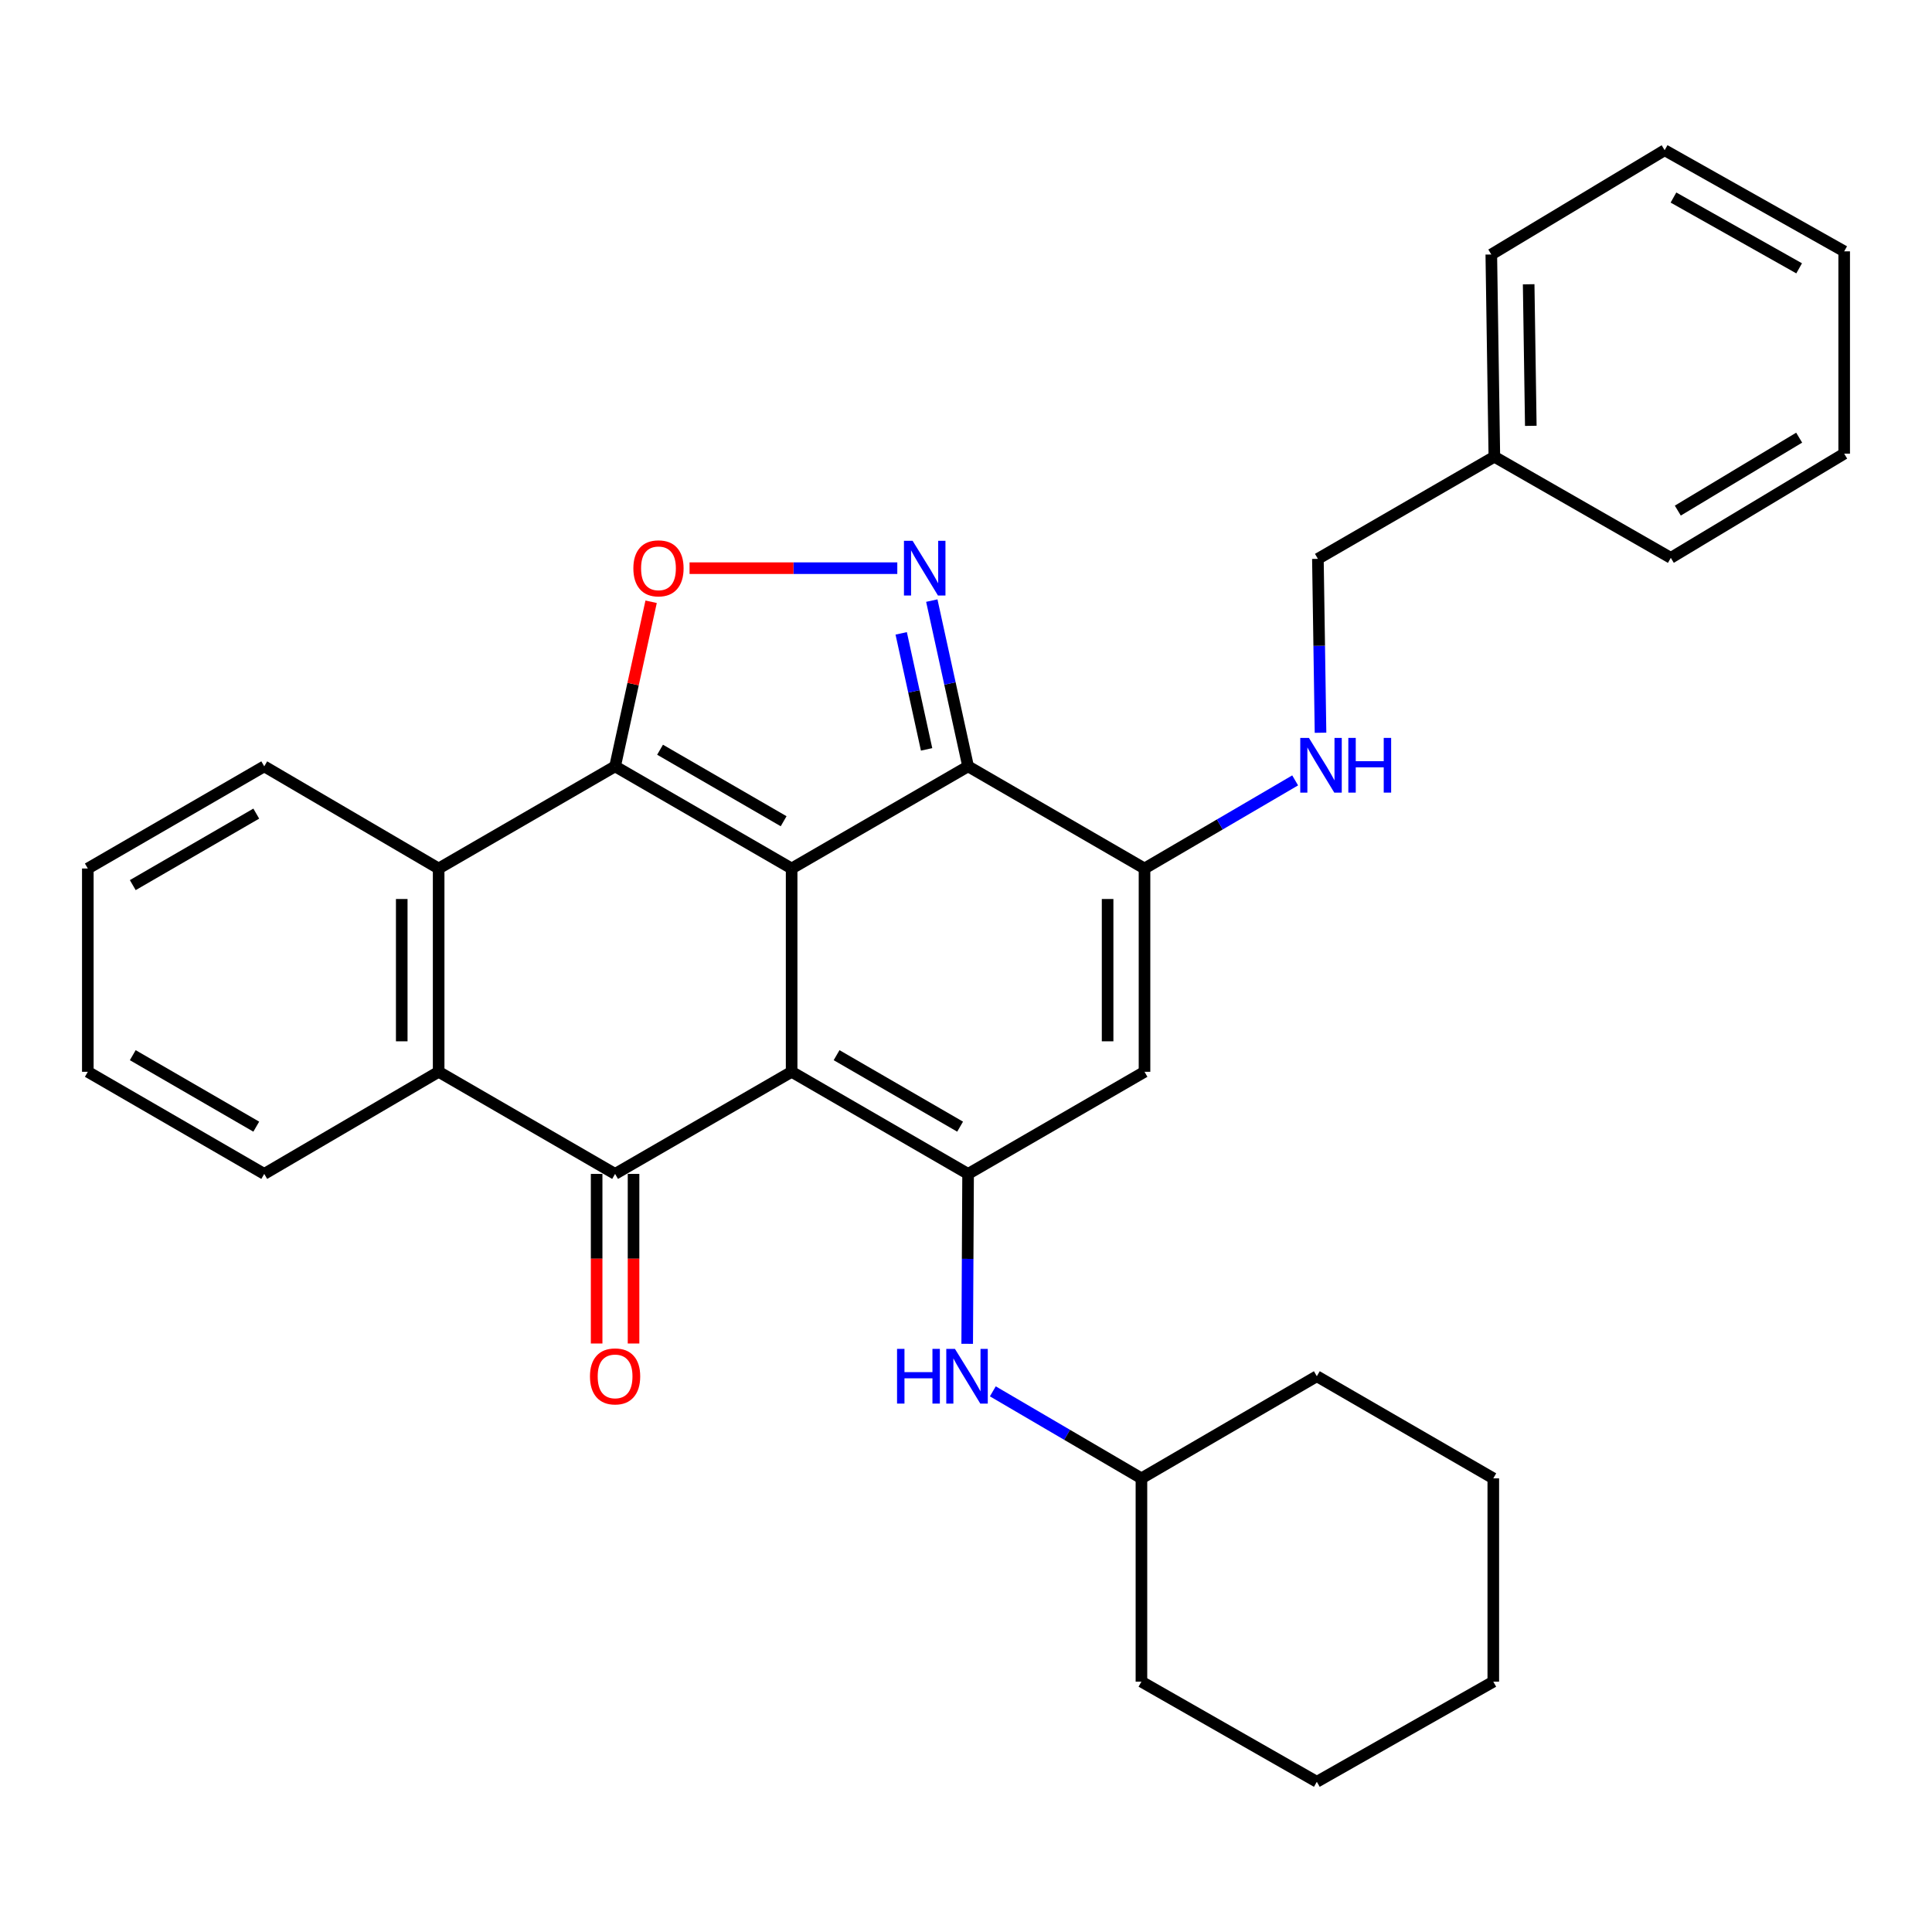 <?xml version='1.0' encoding='iso-8859-1'?>
<svg version='1.1' baseProfile='full'
              xmlns='http://www.w3.org/2000/svg'
                      xmlns:rdkit='http://www.rdkit.org/xml'
                      xmlns:xlink='http://www.w3.org/1999/xlink'
                  xml:space='preserve'
width='1000px' height='1000px' viewBox='0 0 1000 1000'>
<!-- END OF HEADER -->
<rect style='opacity:1.0;fill:#FFFFFF;stroke:none' width='1000' height='1000' x='0' y='0'> </rect>
<path class='bond-0' d='M 409.747,449.535 L 409.747,554.763' style='fill:none;fill-rule:evenodd;stroke:#000000;stroke-width:6px;stroke-linecap:butt;stroke-linejoin:miter;stroke-opacity:1' />
<path class='bond-1' d='M 409.747,449.535 L 318.369,396.661' style='fill:none;fill-rule:evenodd;stroke:#000000;stroke-width:6px;stroke-linecap:butt;stroke-linejoin:miter;stroke-opacity:1' />
<path class='bond-1' d='M 405.608,425.069 L 341.643,388.057' style='fill:none;fill-rule:evenodd;stroke:#000000;stroke-width:6px;stroke-linecap:butt;stroke-linejoin:miter;stroke-opacity:1' />
<path class='bond-2' d='M 409.747,449.535 L 501.083,396.661' style='fill:none;fill-rule:evenodd;stroke:#000000;stroke-width:6px;stroke-linecap:butt;stroke-linejoin:miter;stroke-opacity:1' />
<path class='bond-3' d='M 409.747,554.763 L 501.083,607.616' style='fill:none;fill-rule:evenodd;stroke:#000000;stroke-width:6px;stroke-linecap:butt;stroke-linejoin:miter;stroke-opacity:1' />
<path class='bond-3' d='M 433.015,546.157 L 496.95,583.154' style='fill:none;fill-rule:evenodd;stroke:#000000;stroke-width:6px;stroke-linecap:butt;stroke-linejoin:miter;stroke-opacity:1' />
<path class='bond-4' d='M 409.747,554.763 L 318.369,607.616' style='fill:none;fill-rule:evenodd;stroke:#000000;stroke-width:6px;stroke-linecap:butt;stroke-linejoin:miter;stroke-opacity:1' />
<path class='bond-6' d='M 318.369,396.661 L 327.694,354.066' style='fill:none;fill-rule:evenodd;stroke:#000000;stroke-width:6px;stroke-linecap:butt;stroke-linejoin:miter;stroke-opacity:1' />
<path class='bond-6' d='M 327.694,354.066 L 337.02,311.471' style='fill:none;fill-rule:evenodd;stroke:#FF0000;stroke-width:6px;stroke-linecap:butt;stroke-linejoin:miter;stroke-opacity:1' />
<path class='bond-9' d='M 318.369,396.661 L 227.043,449.535' style='fill:none;fill-rule:evenodd;stroke:#000000;stroke-width:6px;stroke-linecap:butt;stroke-linejoin:miter;stroke-opacity:1' />
<path class='bond-5' d='M 501.083,396.661 L 491.691,353.766' style='fill:none;fill-rule:evenodd;stroke:#000000;stroke-width:6px;stroke-linecap:butt;stroke-linejoin:miter;stroke-opacity:1' />
<path class='bond-5' d='M 491.691,353.766 L 482.3,310.871' style='fill:none;fill-rule:evenodd;stroke:#0000FF;stroke-width:6px;stroke-linecap:butt;stroke-linejoin:miter;stroke-opacity:1' />
<path class='bond-5' d='M 479.604,387.878 L 473.03,357.852' style='fill:none;fill-rule:evenodd;stroke:#000000;stroke-width:6px;stroke-linecap:butt;stroke-linejoin:miter;stroke-opacity:1' />
<path class='bond-5' d='M 473.03,357.852 L 466.456,327.825' style='fill:none;fill-rule:evenodd;stroke:#0000FF;stroke-width:6px;stroke-linecap:butt;stroke-linejoin:miter;stroke-opacity:1' />
<path class='bond-7' d='M 501.083,396.661 L 592.397,449.535' style='fill:none;fill-rule:evenodd;stroke:#000000;stroke-width:6px;stroke-linecap:butt;stroke-linejoin:miter;stroke-opacity:1' />
<path class='bond-11' d='M 501.083,607.616 L 500.851,651.587' style='fill:none;fill-rule:evenodd;stroke:#000000;stroke-width:6px;stroke-linecap:butt;stroke-linejoin:miter;stroke-opacity:1' />
<path class='bond-11' d='M 500.851,651.587 L 500.619,695.557' style='fill:none;fill-rule:evenodd;stroke:#0000FF;stroke-width:6px;stroke-linecap:butt;stroke-linejoin:miter;stroke-opacity:1' />
<path class='bond-32' d='M 501.083,607.616 L 592.397,554.763' style='fill:none;fill-rule:evenodd;stroke:#000000;stroke-width:6px;stroke-linecap:butt;stroke-linejoin:miter;stroke-opacity:1' />
<path class='bond-13' d='M 308.817,607.616 L 308.817,651.507' style='fill:none;fill-rule:evenodd;stroke:#000000;stroke-width:6px;stroke-linecap:butt;stroke-linejoin:miter;stroke-opacity:1' />
<path class='bond-13' d='M 308.817,651.507 L 308.817,695.397' style='fill:none;fill-rule:evenodd;stroke:#FF0000;stroke-width:6px;stroke-linecap:butt;stroke-linejoin:miter;stroke-opacity:1' />
<path class='bond-13' d='M 327.92,607.616 L 327.92,651.507' style='fill:none;fill-rule:evenodd;stroke:#000000;stroke-width:6px;stroke-linecap:butt;stroke-linejoin:miter;stroke-opacity:1' />
<path class='bond-13' d='M 327.92,651.507 L 327.92,695.397' style='fill:none;fill-rule:evenodd;stroke:#FF0000;stroke-width:6px;stroke-linecap:butt;stroke-linejoin:miter;stroke-opacity:1' />
<path class='bond-33' d='M 318.369,607.616 L 227.043,554.763' style='fill:none;fill-rule:evenodd;stroke:#000000;stroke-width:6px;stroke-linecap:butt;stroke-linejoin:miter;stroke-opacity:1' />
<path class='bond-31' d='M 464.44,294.086 L 410.678,294.086' style='fill:none;fill-rule:evenodd;stroke:#0000FF;stroke-width:6px;stroke-linecap:butt;stroke-linejoin:miter;stroke-opacity:1' />
<path class='bond-31' d='M 410.678,294.086 L 356.916,294.086' style='fill:none;fill-rule:evenodd;stroke:#FF0000;stroke-width:6px;stroke-linecap:butt;stroke-linejoin:miter;stroke-opacity:1' />
<path class='bond-8' d='M 592.397,449.535 L 592.397,554.763' style='fill:none;fill-rule:evenodd;stroke:#000000;stroke-width:6px;stroke-linecap:butt;stroke-linejoin:miter;stroke-opacity:1' />
<path class='bond-8' d='M 573.294,465.319 L 573.294,538.979' style='fill:none;fill-rule:evenodd;stroke:#000000;stroke-width:6px;stroke-linecap:butt;stroke-linejoin:miter;stroke-opacity:1' />
<path class='bond-12' d='M 592.397,449.535 L 631.383,426.732' style='fill:none;fill-rule:evenodd;stroke:#000000;stroke-width:6px;stroke-linecap:butt;stroke-linejoin:miter;stroke-opacity:1' />
<path class='bond-12' d='M 631.383,426.732 L 670.368,403.928' style='fill:none;fill-rule:evenodd;stroke:#0000FF;stroke-width:6px;stroke-linecap:butt;stroke-linejoin:miter;stroke-opacity:1' />
<path class='bond-10' d='M 227.043,449.535 L 227.043,554.763' style='fill:none;fill-rule:evenodd;stroke:#000000;stroke-width:6px;stroke-linecap:butt;stroke-linejoin:miter;stroke-opacity:1' />
<path class='bond-10' d='M 207.94,465.319 L 207.94,538.979' style='fill:none;fill-rule:evenodd;stroke:#000000;stroke-width:6px;stroke-linecap:butt;stroke-linejoin:miter;stroke-opacity:1' />
<path class='bond-16' d='M 227.043,449.535 L 136.769,396.661' style='fill:none;fill-rule:evenodd;stroke:#000000;stroke-width:6px;stroke-linecap:butt;stroke-linejoin:miter;stroke-opacity:1' />
<path class='bond-17' d='M 227.043,554.763 L 136.769,607.616' style='fill:none;fill-rule:evenodd;stroke:#000000;stroke-width:6px;stroke-linecap:butt;stroke-linejoin:miter;stroke-opacity:1' />
<path class='bond-15' d='M 513.886,720.154 L 552.345,742.671' style='fill:none;fill-rule:evenodd;stroke:#0000FF;stroke-width:6px;stroke-linecap:butt;stroke-linejoin:miter;stroke-opacity:1' />
<path class='bond-15' d='M 552.345,742.671 L 590.805,765.188' style='fill:none;fill-rule:evenodd;stroke:#000000;stroke-width:6px;stroke-linecap:butt;stroke-linejoin:miter;stroke-opacity:1' />
<path class='bond-14' d='M 683.5,379.267 L 682.82,334.262' style='fill:none;fill-rule:evenodd;stroke:#0000FF;stroke-width:6px;stroke-linecap:butt;stroke-linejoin:miter;stroke-opacity:1' />
<path class='bond-14' d='M 682.82,334.262 L 682.141,289.257' style='fill:none;fill-rule:evenodd;stroke:#000000;stroke-width:6px;stroke-linecap:butt;stroke-linejoin:miter;stroke-opacity:1' />
<path class='bond-18' d='M 682.141,289.257 L 773.477,236.404' style='fill:none;fill-rule:evenodd;stroke:#000000;stroke-width:6px;stroke-linecap:butt;stroke-linejoin:miter;stroke-opacity:1' />
<path class='bond-21' d='M 590.805,765.188 L 590.805,870.427' style='fill:none;fill-rule:evenodd;stroke:#000000;stroke-width:6px;stroke-linecap:butt;stroke-linejoin:miter;stroke-opacity:1' />
<path class='bond-22' d='M 590.805,765.188 L 681.589,712.335' style='fill:none;fill-rule:evenodd;stroke:#000000;stroke-width:6px;stroke-linecap:butt;stroke-linejoin:miter;stroke-opacity:1' />
<path class='bond-23' d='M 136.769,396.661 L 45.455,449.535' style='fill:none;fill-rule:evenodd;stroke:#000000;stroke-width:6px;stroke-linecap:butt;stroke-linejoin:miter;stroke-opacity:1' />
<path class='bond-23' d='M 132.644,421.124 L 68.724,458.136' style='fill:none;fill-rule:evenodd;stroke:#000000;stroke-width:6px;stroke-linecap:butt;stroke-linejoin:miter;stroke-opacity:1' />
<path class='bond-34' d='M 136.769,607.616 L 45.455,554.763' style='fill:none;fill-rule:evenodd;stroke:#000000;stroke-width:6px;stroke-linecap:butt;stroke-linejoin:miter;stroke-opacity:1' />
<path class='bond-34' d='M 132.642,583.155 L 68.721,546.157' style='fill:none;fill-rule:evenodd;stroke:#000000;stroke-width:6px;stroke-linecap:butt;stroke-linejoin:miter;stroke-opacity:1' />
<path class='bond-19' d='M 773.477,236.404 L 771.895,131.728' style='fill:none;fill-rule:evenodd;stroke:#000000;stroke-width:6px;stroke-linecap:butt;stroke-linejoin:miter;stroke-opacity:1' />
<path class='bond-19' d='M 792.341,220.414 L 791.234,147.141' style='fill:none;fill-rule:evenodd;stroke:#000000;stroke-width:6px;stroke-linecap:butt;stroke-linejoin:miter;stroke-opacity:1' />
<path class='bond-20' d='M 773.477,236.404 L 864.812,288.748' style='fill:none;fill-rule:evenodd;stroke:#000000;stroke-width:6px;stroke-linecap:butt;stroke-linejoin:miter;stroke-opacity:1' />
<path class='bond-26' d='M 771.895,131.728 L 861.618,77.75' style='fill:none;fill-rule:evenodd;stroke:#000000;stroke-width:6px;stroke-linecap:butt;stroke-linejoin:miter;stroke-opacity:1' />
<path class='bond-25' d='M 864.812,288.748 L 954.545,234.812' style='fill:none;fill-rule:evenodd;stroke:#000000;stroke-width:6px;stroke-linecap:butt;stroke-linejoin:miter;stroke-opacity:1' />
<path class='bond-25' d='M 868.431,264.284 L 931.244,226.529' style='fill:none;fill-rule:evenodd;stroke:#000000;stroke-width:6px;stroke-linecap:butt;stroke-linejoin:miter;stroke-opacity:1' />
<path class='bond-28' d='M 590.805,870.427 L 681.589,922.25' style='fill:none;fill-rule:evenodd;stroke:#000000;stroke-width:6px;stroke-linecap:butt;stroke-linejoin:miter;stroke-opacity:1' />
<path class='bond-27' d='M 681.589,712.335 L 772.925,765.188' style='fill:none;fill-rule:evenodd;stroke:#000000;stroke-width:6px;stroke-linecap:butt;stroke-linejoin:miter;stroke-opacity:1' />
<path class='bond-24' d='M 45.455,449.535 L 45.455,554.763' style='fill:none;fill-rule:evenodd;stroke:#000000;stroke-width:6px;stroke-linecap:butt;stroke-linejoin:miter;stroke-opacity:1' />
<path class='bond-29' d='M 954.545,234.812 L 954.545,130.093' style='fill:none;fill-rule:evenodd;stroke:#000000;stroke-width:6px;stroke-linecap:butt;stroke-linejoin:miter;stroke-opacity:1' />
<path class='bond-36' d='M 861.618,77.75 L 954.545,130.093' style='fill:none;fill-rule:evenodd;stroke:#000000;stroke-width:6px;stroke-linecap:butt;stroke-linejoin:miter;stroke-opacity:1' />
<path class='bond-36' d='M 866.181,102.246 L 931.231,138.887' style='fill:none;fill-rule:evenodd;stroke:#000000;stroke-width:6px;stroke-linecap:butt;stroke-linejoin:miter;stroke-opacity:1' />
<path class='bond-30' d='M 772.925,765.188 L 772.925,870.427' style='fill:none;fill-rule:evenodd;stroke:#000000;stroke-width:6px;stroke-linecap:butt;stroke-linejoin:miter;stroke-opacity:1' />
<path class='bond-35' d='M 681.589,922.25 L 772.925,870.427' style='fill:none;fill-rule:evenodd;stroke:#000000;stroke-width:6px;stroke-linecap:butt;stroke-linejoin:miter;stroke-opacity:1' />
<path  class='atom-6' d='M 472.365 279.926
L 481.645 294.926
Q 482.565 296.406, 484.045 299.086
Q 485.525 301.766, 485.605 301.926
L 485.605 279.926
L 489.365 279.926
L 489.365 308.246
L 485.485 308.246
L 475.525 291.846
Q 474.365 289.926, 473.125 287.726
Q 471.925 285.526, 471.565 284.846
L 471.565 308.246
L 467.885 308.246
L 467.885 279.926
L 472.365 279.926
' fill='#0000FF'/>
<path  class='atom-7' d='M 327.826 294.166
Q 327.826 287.366, 331.186 283.566
Q 334.546 279.766, 340.826 279.766
Q 347.106 279.766, 350.466 283.566
Q 353.826 287.366, 353.826 294.166
Q 353.826 301.046, 350.426 304.966
Q 347.026 308.846, 340.826 308.846
Q 334.586 308.846, 331.186 304.966
Q 327.826 301.086, 327.826 294.166
M 340.826 305.646
Q 345.146 305.646, 347.466 302.766
Q 349.826 299.846, 349.826 294.166
Q 349.826 288.606, 347.466 285.806
Q 345.146 282.966, 340.826 282.966
Q 336.506 282.966, 334.146 285.766
Q 331.826 288.566, 331.826 294.166
Q 331.826 299.886, 334.146 302.766
Q 336.506 305.646, 340.826 305.646
' fill='#FF0000'/>
<path  class='atom-12' d='M 464.311 698.175
L 468.151 698.175
L 468.151 710.215
L 482.631 710.215
L 482.631 698.175
L 486.471 698.175
L 486.471 726.495
L 482.631 726.495
L 482.631 713.415
L 468.151 713.415
L 468.151 726.495
L 464.311 726.495
L 464.311 698.175
' fill='#0000FF'/>
<path  class='atom-12' d='M 494.271 698.175
L 503.551 713.175
Q 504.471 714.655, 505.951 717.335
Q 507.431 720.015, 507.511 720.175
L 507.511 698.175
L 511.271 698.175
L 511.271 726.495
L 507.391 726.495
L 497.431 710.095
Q 496.271 708.175, 495.031 705.975
Q 493.831 703.775, 493.471 703.095
L 493.471 726.495
L 489.791 726.495
L 489.791 698.175
L 494.271 698.175
' fill='#0000FF'/>
<path  class='atom-13' d='M 677.494 381.938
L 686.774 396.938
Q 687.694 398.418, 689.174 401.098
Q 690.654 403.778, 690.734 403.938
L 690.734 381.938
L 694.494 381.938
L 694.494 410.258
L 690.614 410.258
L 680.654 393.858
Q 679.494 391.938, 678.254 389.738
Q 677.054 387.538, 676.694 386.858
L 676.694 410.258
L 673.014 410.258
L 673.014 381.938
L 677.494 381.938
' fill='#0000FF'/>
<path  class='atom-13' d='M 697.894 381.938
L 701.734 381.938
L 701.734 393.978
L 716.214 393.978
L 716.214 381.938
L 720.054 381.938
L 720.054 410.258
L 716.214 410.258
L 716.214 397.178
L 701.734 397.178
L 701.734 410.258
L 697.894 410.258
L 697.894 381.938
' fill='#0000FF'/>
<path  class='atom-14' d='M 305.369 712.415
Q 305.369 705.615, 308.729 701.815
Q 312.089 698.015, 318.369 698.015
Q 324.649 698.015, 328.009 701.815
Q 331.369 705.615, 331.369 712.415
Q 331.369 719.295, 327.969 723.215
Q 324.569 727.095, 318.369 727.095
Q 312.129 727.095, 308.729 723.215
Q 305.369 719.335, 305.369 712.415
M 318.369 723.895
Q 322.689 723.895, 325.009 721.015
Q 327.369 718.095, 327.369 712.415
Q 327.369 706.855, 325.009 704.055
Q 322.689 701.215, 318.369 701.215
Q 314.049 701.215, 311.689 704.015
Q 309.369 706.815, 309.369 712.415
Q 309.369 718.135, 311.689 721.015
Q 314.049 723.895, 318.369 723.895
' fill='#FF0000'/>
</svg>
